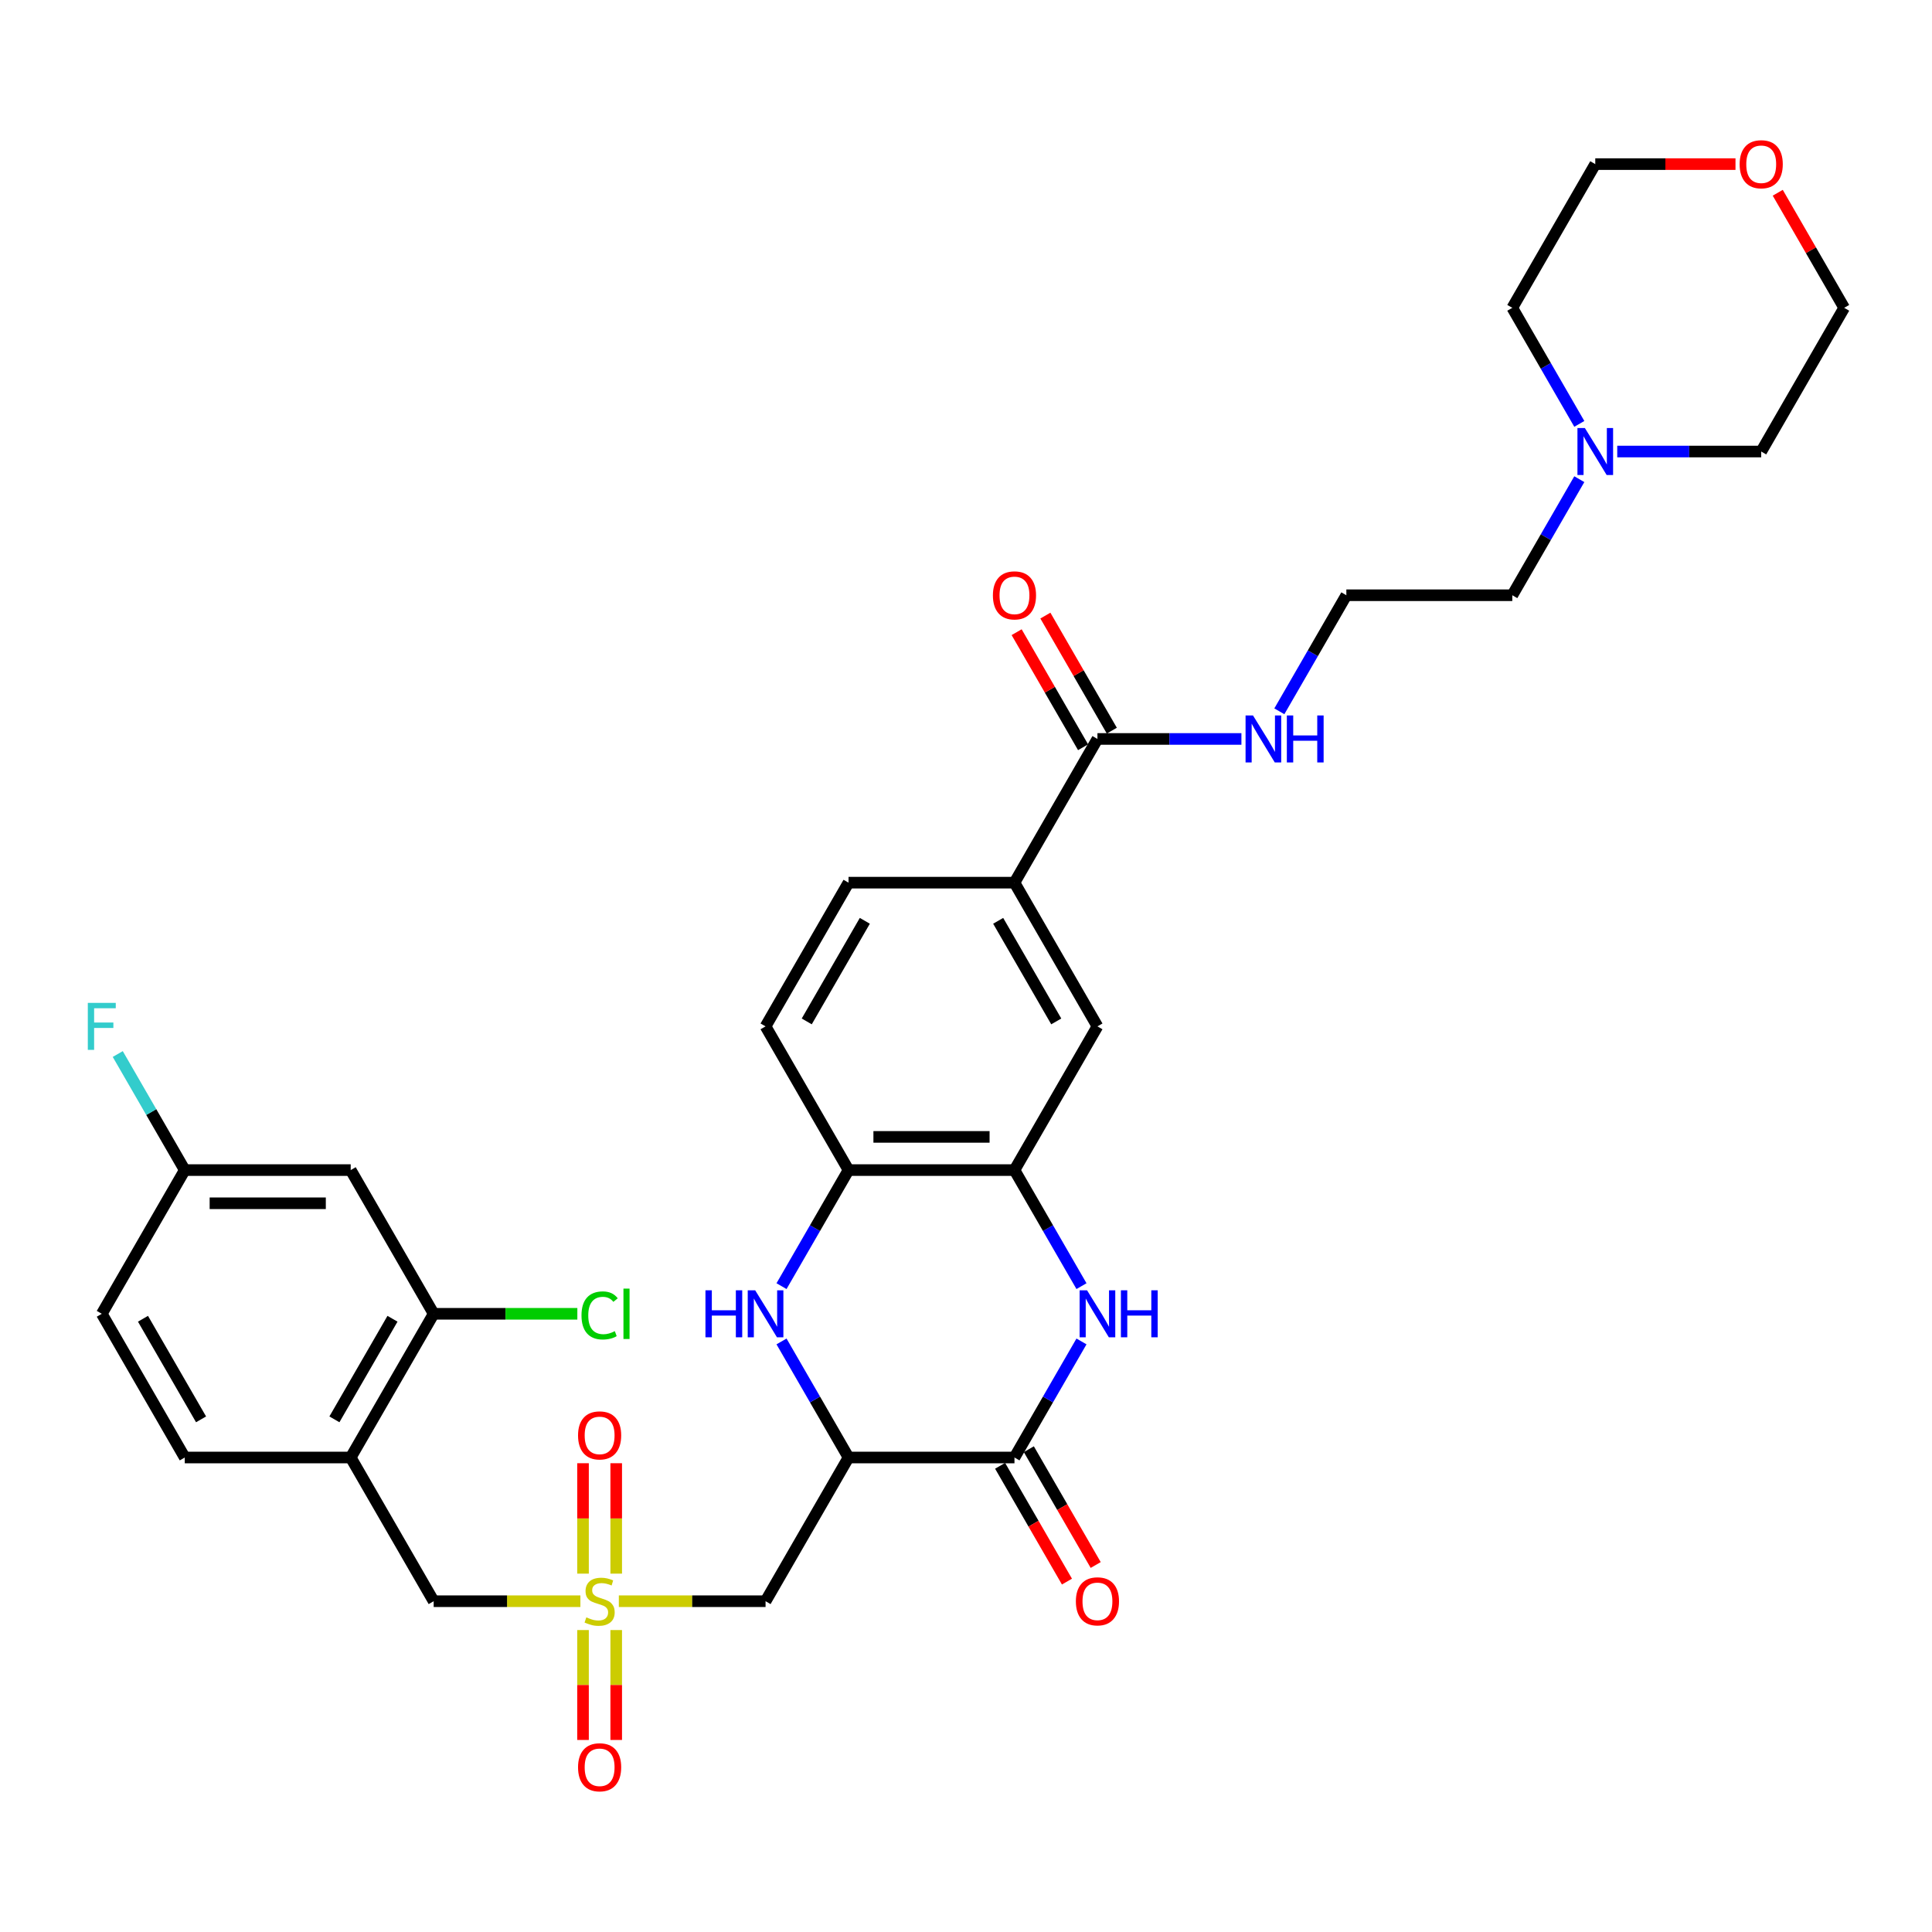 <?xml version='1.0' encoding='iso-8859-1'?>
<svg version='1.1' baseProfile='full'
              xmlns='http://www.w3.org/2000/svg'
                      xmlns:rdkit='http://www.rdkit.org/xml'
                      xmlns:xlink='http://www.w3.org/1999/xlink'
                  xml:space='preserve'
width='1000px' height='1000px' viewBox='0 0 1000 1000'>
<!-- END OF HEADER -->
<rect style='opacity:1.0;fill:#FFFFFF;stroke:none' width='1000' height='1000' x='0' y='0'> </rect>
<path class='bond-4' d='M 320.307,828.786 L 358.279,828.786' style='fill:none;fill-rule:evenodd;stroke:#CCCC00;stroke-width:6px;stroke-linecap:butt;stroke-linejoin:miter;stroke-opacity:1' />
<path class='bond-4' d='M 358.279,828.786 L 396.252,828.786' style='fill:none;fill-rule:evenodd;stroke:#000000;stroke-width:6px;stroke-linecap:butt;stroke-linejoin:miter;stroke-opacity:1' />
<path class='bond-9' d='M 300.414,828.786 L 262.442,828.786' style='fill:none;fill-rule:evenodd;stroke:#CCCC00;stroke-width:6px;stroke-linecap:butt;stroke-linejoin:miter;stroke-opacity:1' />
<path class='bond-9' d='M 262.442,828.786 L 224.469,828.786' style='fill:none;fill-rule:evenodd;stroke:#000000;stroke-width:6px;stroke-linecap:butt;stroke-linejoin:miter;stroke-opacity:1' />
<path class='bond-15' d='M 318.95,814.511 L 318.95,785.936' style='fill:none;fill-rule:evenodd;stroke:#CCCC00;stroke-width:6px;stroke-linecap:butt;stroke-linejoin:miter;stroke-opacity:1' />
<path class='bond-15' d='M 318.95,785.936 L 318.95,757.362' style='fill:none;fill-rule:evenodd;stroke:#FF0000;stroke-width:6px;stroke-linecap:butt;stroke-linejoin:miter;stroke-opacity:1' />
<path class='bond-15' d='M 301.771,814.511 L 301.771,785.936' style='fill:none;fill-rule:evenodd;stroke:#CCCC00;stroke-width:6px;stroke-linecap:butt;stroke-linejoin:miter;stroke-opacity:1' />
<path class='bond-15' d='M 301.771,785.936 L 301.771,757.362' style='fill:none;fill-rule:evenodd;stroke:#FF0000;stroke-width:6px;stroke-linecap:butt;stroke-linejoin:miter;stroke-opacity:1' />
<path class='bond-16' d='M 301.771,843.714 L 301.771,872.158' style='fill:none;fill-rule:evenodd;stroke:#CCCC00;stroke-width:6px;stroke-linecap:butt;stroke-linejoin:miter;stroke-opacity:1' />
<path class='bond-16' d='M 301.771,872.158 L 301.771,900.603' style='fill:none;fill-rule:evenodd;stroke:#FF0000;stroke-width:6px;stroke-linecap:butt;stroke-linejoin:miter;stroke-opacity:1' />
<path class='bond-16' d='M 318.95,843.714 L 318.95,872.158' style='fill:none;fill-rule:evenodd;stroke:#CCCC00;stroke-width:6px;stroke-linecap:butt;stroke-linejoin:miter;stroke-opacity:1' />
<path class='bond-16' d='M 318.95,872.158 L 318.95,900.603' style='fill:none;fill-rule:evenodd;stroke:#FF0000;stroke-width:6px;stroke-linecap:butt;stroke-linejoin:miter;stroke-opacity:1' />
<path class='bond-0' d='M 439.198,754.402 L 396.252,828.786' style='fill:none;fill-rule:evenodd;stroke:#000000;stroke-width:6px;stroke-linecap:butt;stroke-linejoin:miter;stroke-opacity:1' />
<path class='bond-1' d='M 439.198,754.402 L 525.089,754.402' style='fill:none;fill-rule:evenodd;stroke:#000000;stroke-width:6px;stroke-linecap:butt;stroke-linejoin:miter;stroke-opacity:1' />
<path class='bond-3' d='M 439.198,754.402 L 421.855,724.364' style='fill:none;fill-rule:evenodd;stroke:#000000;stroke-width:6px;stroke-linecap:butt;stroke-linejoin:miter;stroke-opacity:1' />
<path class='bond-3' d='M 421.855,724.364 L 404.513,694.327' style='fill:none;fill-rule:evenodd;stroke:#0000FF;stroke-width:6px;stroke-linecap:butt;stroke-linejoin:miter;stroke-opacity:1' />
<path class='bond-2' d='M 525.089,754.402 L 542.431,724.364' style='fill:none;fill-rule:evenodd;stroke:#000000;stroke-width:6px;stroke-linecap:butt;stroke-linejoin:miter;stroke-opacity:1' />
<path class='bond-2' d='M 542.431,724.364 L 559.773,694.327' style='fill:none;fill-rule:evenodd;stroke:#0000FF;stroke-width:6px;stroke-linecap:butt;stroke-linejoin:miter;stroke-opacity:1' />
<path class='bond-17' d='M 517.65,758.696 L 534.953,788.665' style='fill:none;fill-rule:evenodd;stroke:#000000;stroke-width:6px;stroke-linecap:butt;stroke-linejoin:miter;stroke-opacity:1' />
<path class='bond-17' d='M 534.953,788.665 L 552.255,818.633' style='fill:none;fill-rule:evenodd;stroke:#FF0000;stroke-width:6px;stroke-linecap:butt;stroke-linejoin:miter;stroke-opacity:1' />
<path class='bond-17' d='M 532.527,750.107 L 549.83,780.076' style='fill:none;fill-rule:evenodd;stroke:#000000;stroke-width:6px;stroke-linecap:butt;stroke-linejoin:miter;stroke-opacity:1' />
<path class='bond-17' d='M 549.83,780.076 L 567.132,810.044' style='fill:none;fill-rule:evenodd;stroke:#FF0000;stroke-width:6px;stroke-linecap:butt;stroke-linejoin:miter;stroke-opacity:1' />
<path class='bond-35' d='M 559.773,665.708 L 542.431,635.671' style='fill:none;fill-rule:evenodd;stroke:#0000FF;stroke-width:6px;stroke-linecap:butt;stroke-linejoin:miter;stroke-opacity:1' />
<path class='bond-35' d='M 542.431,635.671 L 525.089,605.634' style='fill:none;fill-rule:evenodd;stroke:#000000;stroke-width:6px;stroke-linecap:butt;stroke-linejoin:miter;stroke-opacity:1' />
<path class='bond-6' d='M 404.513,665.708 L 421.855,635.671' style='fill:none;fill-rule:evenodd;stroke:#0000FF;stroke-width:6px;stroke-linecap:butt;stroke-linejoin:miter;stroke-opacity:1' />
<path class='bond-6' d='M 421.855,635.671 L 439.198,605.634' style='fill:none;fill-rule:evenodd;stroke:#000000;stroke-width:6px;stroke-linecap:butt;stroke-linejoin:miter;stroke-opacity:1' />
<path class='bond-5' d='M 525.089,605.634 L 439.198,605.634' style='fill:none;fill-rule:evenodd;stroke:#000000;stroke-width:6px;stroke-linecap:butt;stroke-linejoin:miter;stroke-opacity:1' />
<path class='bond-5' d='M 512.205,588.455 L 452.081,588.455' style='fill:none;fill-rule:evenodd;stroke:#000000;stroke-width:6px;stroke-linecap:butt;stroke-linejoin:miter;stroke-opacity:1' />
<path class='bond-12' d='M 525.089,605.634 L 568.035,531.249' style='fill:none;fill-rule:evenodd;stroke:#000000;stroke-width:6px;stroke-linecap:butt;stroke-linejoin:miter;stroke-opacity:1' />
<path class='bond-19' d='M 439.198,605.634 L 396.252,531.249' style='fill:none;fill-rule:evenodd;stroke:#000000;stroke-width:6px;stroke-linecap:butt;stroke-linejoin:miter;stroke-opacity:1' />
<path class='bond-7' d='M 181.524,754.402 L 224.469,828.786' style='fill:none;fill-rule:evenodd;stroke:#000000;stroke-width:6px;stroke-linecap:butt;stroke-linejoin:miter;stroke-opacity:1' />
<path class='bond-11' d='M 181.524,754.402 L 224.469,680.018' style='fill:none;fill-rule:evenodd;stroke:#000000;stroke-width:6px;stroke-linecap:butt;stroke-linejoin:miter;stroke-opacity:1' />
<path class='bond-11' d='M 173.089,734.655 L 203.151,682.586' style='fill:none;fill-rule:evenodd;stroke:#000000;stroke-width:6px;stroke-linecap:butt;stroke-linejoin:miter;stroke-opacity:1' />
<path class='bond-20' d='M 181.524,754.402 L 95.632,754.402' style='fill:none;fill-rule:evenodd;stroke:#000000;stroke-width:6px;stroke-linecap:butt;stroke-linejoin:miter;stroke-opacity:1' />
<path class='bond-8' d='M 568.035,382.481 L 525.089,456.865' style='fill:none;fill-rule:evenodd;stroke:#000000;stroke-width:6px;stroke-linecap:butt;stroke-linejoin:miter;stroke-opacity:1' />
<path class='bond-18' d='M 575.473,378.187 L 558.28,348.407' style='fill:none;fill-rule:evenodd;stroke:#000000;stroke-width:6px;stroke-linecap:butt;stroke-linejoin:miter;stroke-opacity:1' />
<path class='bond-18' d='M 558.28,348.407 L 541.086,318.628' style='fill:none;fill-rule:evenodd;stroke:#FF0000;stroke-width:6px;stroke-linecap:butt;stroke-linejoin:miter;stroke-opacity:1' />
<path class='bond-18' d='M 560.596,386.776 L 543.403,356.996' style='fill:none;fill-rule:evenodd;stroke:#000000;stroke-width:6px;stroke-linecap:butt;stroke-linejoin:miter;stroke-opacity:1' />
<path class='bond-18' d='M 543.403,356.996 L 526.21,327.217' style='fill:none;fill-rule:evenodd;stroke:#FF0000;stroke-width:6px;stroke-linecap:butt;stroke-linejoin:miter;stroke-opacity:1' />
<path class='bond-22' d='M 568.035,382.481 L 605.294,382.481' style='fill:none;fill-rule:evenodd;stroke:#000000;stroke-width:6px;stroke-linecap:butt;stroke-linejoin:miter;stroke-opacity:1' />
<path class='bond-22' d='M 605.294,382.481 L 642.554,382.481' style='fill:none;fill-rule:evenodd;stroke:#0000FF;stroke-width:6px;stroke-linecap:butt;stroke-linejoin:miter;stroke-opacity:1' />
<path class='bond-10' d='M 525.089,456.865 L 439.198,456.865' style='fill:none;fill-rule:evenodd;stroke:#000000;stroke-width:6px;stroke-linecap:butt;stroke-linejoin:miter;stroke-opacity:1' />
<path class='bond-36' d='M 525.089,456.865 L 568.035,531.249' style='fill:none;fill-rule:evenodd;stroke:#000000;stroke-width:6px;stroke-linecap:butt;stroke-linejoin:miter;stroke-opacity:1' />
<path class='bond-36' d='M 516.654,476.612 L 546.716,528.681' style='fill:none;fill-rule:evenodd;stroke:#000000;stroke-width:6px;stroke-linecap:butt;stroke-linejoin:miter;stroke-opacity:1' />
<path class='bond-13' d='M 224.469,680.018 L 181.524,605.634' style='fill:none;fill-rule:evenodd;stroke:#000000;stroke-width:6px;stroke-linecap:butt;stroke-linejoin:miter;stroke-opacity:1' />
<path class='bond-25' d='M 224.469,680.018 L 261.652,680.018' style='fill:none;fill-rule:evenodd;stroke:#000000;stroke-width:6px;stroke-linecap:butt;stroke-linejoin:miter;stroke-opacity:1' />
<path class='bond-25' d='M 261.652,680.018 L 298.834,680.018' style='fill:none;fill-rule:evenodd;stroke:#00CC00;stroke-width:6px;stroke-linecap:butt;stroke-linejoin:miter;stroke-opacity:1' />
<path class='bond-34' d='M 181.524,605.634 L 95.632,605.634' style='fill:none;fill-rule:evenodd;stroke:#000000;stroke-width:6px;stroke-linecap:butt;stroke-linejoin:miter;stroke-opacity:1' />
<path class='bond-34' d='M 168.64,622.812 L 108.516,622.812' style='fill:none;fill-rule:evenodd;stroke:#000000;stroke-width:6px;stroke-linecap:butt;stroke-linejoin:miter;stroke-opacity:1' />
<path class='bond-14' d='M 817.447,248.023 L 800.105,278.06' style='fill:none;fill-rule:evenodd;stroke:#0000FF;stroke-width:6px;stroke-linecap:butt;stroke-linejoin:miter;stroke-opacity:1' />
<path class='bond-14' d='M 800.105,278.06 L 782.763,308.097' style='fill:none;fill-rule:evenodd;stroke:#000000;stroke-width:6px;stroke-linecap:butt;stroke-linejoin:miter;stroke-opacity:1' />
<path class='bond-30' d='M 817.447,219.404 L 800.105,189.366' style='fill:none;fill-rule:evenodd;stroke:#0000FF;stroke-width:6px;stroke-linecap:butt;stroke-linejoin:miter;stroke-opacity:1' />
<path class='bond-30' d='M 800.105,189.366 L 782.763,159.329' style='fill:none;fill-rule:evenodd;stroke:#000000;stroke-width:6px;stroke-linecap:butt;stroke-linejoin:miter;stroke-opacity:1' />
<path class='bond-31' d='M 837.08,233.713 L 874.34,233.713' style='fill:none;fill-rule:evenodd;stroke:#0000FF;stroke-width:6px;stroke-linecap:butt;stroke-linejoin:miter;stroke-opacity:1' />
<path class='bond-31' d='M 874.34,233.713 L 911.6,233.713' style='fill:none;fill-rule:evenodd;stroke:#000000;stroke-width:6px;stroke-linecap:butt;stroke-linejoin:miter;stroke-opacity:1' />
<path class='bond-21' d='M 396.252,531.249 L 439.198,456.865' style='fill:none;fill-rule:evenodd;stroke:#000000;stroke-width:6px;stroke-linecap:butt;stroke-linejoin:miter;stroke-opacity:1' />
<path class='bond-21' d='M 417.571,528.681 L 447.632,476.612' style='fill:none;fill-rule:evenodd;stroke:#000000;stroke-width:6px;stroke-linecap:butt;stroke-linejoin:miter;stroke-opacity:1' />
<path class='bond-26' d='M 95.632,754.402 L 52.687,680.018' style='fill:none;fill-rule:evenodd;stroke:#000000;stroke-width:6px;stroke-linecap:butt;stroke-linejoin:miter;stroke-opacity:1' />
<path class='bond-26' d='M 104.067,734.655 L 74.005,682.586' style='fill:none;fill-rule:evenodd;stroke:#000000;stroke-width:6px;stroke-linecap:butt;stroke-linejoin:miter;stroke-opacity:1' />
<path class='bond-28' d='M 662.187,368.172 L 679.529,338.135' style='fill:none;fill-rule:evenodd;stroke:#0000FF;stroke-width:6px;stroke-linecap:butt;stroke-linejoin:miter;stroke-opacity:1' />
<path class='bond-28' d='M 679.529,338.135 L 696.871,308.097' style='fill:none;fill-rule:evenodd;stroke:#000000;stroke-width:6px;stroke-linecap:butt;stroke-linejoin:miter;stroke-opacity:1' />
<path class='bond-23' d='M 920.159,99.77 L 937.352,129.55' style='fill:none;fill-rule:evenodd;stroke:#FF0000;stroke-width:6px;stroke-linecap:butt;stroke-linejoin:miter;stroke-opacity:1' />
<path class='bond-23' d='M 937.352,129.55 L 954.545,159.329' style='fill:none;fill-rule:evenodd;stroke:#000000;stroke-width:6px;stroke-linecap:butt;stroke-linejoin:miter;stroke-opacity:1' />
<path class='bond-37' d='M 898.287,84.945 L 861.998,84.945' style='fill:none;fill-rule:evenodd;stroke:#FF0000;stroke-width:6px;stroke-linecap:butt;stroke-linejoin:miter;stroke-opacity:1' />
<path class='bond-37' d='M 861.998,84.945 L 825.708,84.945' style='fill:none;fill-rule:evenodd;stroke:#000000;stroke-width:6px;stroke-linecap:butt;stroke-linejoin:miter;stroke-opacity:1' />
<path class='bond-24' d='M 95.632,605.634 L 52.687,680.018' style='fill:none;fill-rule:evenodd;stroke:#000000;stroke-width:6px;stroke-linecap:butt;stroke-linejoin:miter;stroke-opacity:1' />
<path class='bond-27' d='M 95.632,605.634 L 78.29,575.596' style='fill:none;fill-rule:evenodd;stroke:#000000;stroke-width:6px;stroke-linecap:butt;stroke-linejoin:miter;stroke-opacity:1' />
<path class='bond-27' d='M 78.29,575.596 L 60.948,545.559' style='fill:none;fill-rule:evenodd;stroke:#33CCCC;stroke-width:6px;stroke-linecap:butt;stroke-linejoin:miter;stroke-opacity:1' />
<path class='bond-29' d='M 696.871,308.097 L 782.763,308.097' style='fill:none;fill-rule:evenodd;stroke:#000000;stroke-width:6px;stroke-linecap:butt;stroke-linejoin:miter;stroke-opacity:1' />
<path class='bond-33' d='M 782.763,159.329 L 825.708,84.945' style='fill:none;fill-rule:evenodd;stroke:#000000;stroke-width:6px;stroke-linecap:butt;stroke-linejoin:miter;stroke-opacity:1' />
<path class='bond-32' d='M 911.6,233.713 L 954.545,159.329' style='fill:none;fill-rule:evenodd;stroke:#000000;stroke-width:6px;stroke-linecap:butt;stroke-linejoin:miter;stroke-opacity:1' />
<path  class='atom-0' d='M 303.489 837.134
Q 303.764 837.237, 304.898 837.718
Q 306.032 838.199, 307.268 838.509
Q 308.54 838.783, 309.776 838.783
Q 312.078 838.783, 313.418 837.684
Q 314.758 836.55, 314.758 834.592
Q 314.758 833.252, 314.071 832.427
Q 313.418 831.603, 312.388 831.156
Q 311.357 830.71, 309.639 830.194
Q 307.475 829.542, 306.169 828.923
Q 304.898 828.305, 303.97 826.999
Q 303.077 825.694, 303.077 823.495
Q 303.077 820.437, 305.138 818.547
Q 307.234 816.658, 311.357 816.658
Q 314.174 816.658, 317.369 817.998
L 316.579 820.643
Q 313.659 819.441, 311.46 819.441
Q 309.089 819.441, 307.784 820.437
Q 306.478 821.399, 306.513 823.083
Q 306.513 824.388, 307.165 825.178
Q 307.853 825.968, 308.815 826.415
Q 309.811 826.862, 311.46 827.377
Q 313.659 828.064, 314.964 828.751
Q 316.27 829.438, 317.198 830.847
Q 318.159 832.221, 318.159 834.592
Q 318.159 837.959, 315.892 839.78
Q 313.659 841.566, 309.914 841.566
Q 307.749 841.566, 306.1 841.085
Q 304.486 840.639, 302.562 839.849
L 303.489 837.134
' fill='#CCCC00'/>
<path  class='atom-3' d='M 562.658 667.855
L 570.628 680.739
Q 571.419 682.01, 572.69 684.312
Q 573.961 686.614, 574.03 686.751
L 574.03 667.855
L 577.259 667.855
L 577.259 692.18
L 573.927 692.18
L 565.372 678.094
Q 564.376 676.444, 563.31 674.555
Q 562.28 672.665, 561.971 672.081
L 561.971 692.18
L 558.81 692.18
L 558.81 667.855
L 562.658 667.855
' fill='#0000FF'/>
<path  class='atom-3' d='M 580.18 667.855
L 583.478 667.855
L 583.478 678.197
L 595.915 678.197
L 595.915 667.855
L 599.213 667.855
L 599.213 692.18
L 595.915 692.18
L 595.915 680.945
L 583.478 680.945
L 583.478 692.18
L 580.18 692.18
L 580.18 667.855
' fill='#0000FF'/>
<path  class='atom-4' d='M 365.142 667.855
L 368.44 667.855
L 368.44 678.197
L 380.877 678.197
L 380.877 667.855
L 384.176 667.855
L 384.176 692.18
L 380.877 692.18
L 380.877 680.945
L 368.44 680.945
L 368.44 692.18
L 365.142 692.18
L 365.142 667.855
' fill='#0000FF'/>
<path  class='atom-4' d='M 390.875 667.855
L 398.846 680.739
Q 399.636 682.01, 400.907 684.312
Q 402.178 686.614, 402.247 686.751
L 402.247 667.855
L 405.477 667.855
L 405.477 692.18
L 402.144 692.18
L 393.589 678.094
Q 392.593 676.444, 391.528 674.555
Q 390.497 672.665, 390.188 672.081
L 390.188 692.18
L 387.027 692.18
L 387.027 667.855
L 390.875 667.855
' fill='#0000FF'/>
<path  class='atom-15' d='M 820.332 221.551
L 828.302 234.435
Q 829.093 235.706, 830.364 238.008
Q 831.635 240.31, 831.704 240.447
L 831.704 221.551
L 834.933 221.551
L 834.933 245.875
L 831.601 245.875
L 823.046 231.789
Q 822.05 230.14, 820.984 228.25
Q 819.954 226.361, 819.645 225.777
L 819.645 245.875
L 816.484 245.875
L 816.484 221.551
L 820.332 221.551
' fill='#0000FF'/>
<path  class='atom-16' d='M 299.195 742.963
Q 299.195 737.122, 302.081 733.859
Q 304.967 730.595, 310.361 730.595
Q 315.755 730.595, 318.64 733.859
Q 321.526 737.122, 321.526 742.963
Q 321.526 748.872, 318.606 752.239
Q 315.686 755.572, 310.361 755.572
Q 305.001 755.572, 302.081 752.239
Q 299.195 748.907, 299.195 742.963
M 310.361 752.823
Q 314.071 752.823, 316.064 750.35
Q 318.091 747.842, 318.091 742.963
Q 318.091 738.188, 316.064 735.783
Q 314.071 733.343, 310.361 733.343
Q 306.65 733.343, 304.623 735.748
Q 302.63 738.153, 302.63 742.963
Q 302.63 747.876, 304.623 750.35
Q 306.65 752.823, 310.361 752.823
' fill='#FF0000'/>
<path  class='atom-17' d='M 299.195 914.746
Q 299.195 908.905, 302.081 905.641
Q 304.967 902.377, 310.361 902.377
Q 315.755 902.377, 318.64 905.641
Q 321.526 908.905, 321.526 914.746
Q 321.526 920.655, 318.606 924.022
Q 315.686 927.355, 310.361 927.355
Q 305.001 927.355, 302.081 924.022
Q 299.195 920.689, 299.195 914.746
M 310.361 924.606
Q 314.071 924.606, 316.064 922.132
Q 318.091 919.624, 318.091 914.746
Q 318.091 909.97, 316.064 907.565
Q 314.071 905.126, 310.361 905.126
Q 306.65 905.126, 304.623 907.531
Q 302.63 909.936, 302.63 914.746
Q 302.63 919.659, 304.623 922.132
Q 306.65 924.606, 310.361 924.606
' fill='#FF0000'/>
<path  class='atom-18' d='M 556.869 828.854
Q 556.869 823.014, 559.755 819.75
Q 562.641 816.486, 568.035 816.486
Q 573.428 816.486, 576.314 819.75
Q 579.2 823.014, 579.2 828.854
Q 579.2 834.764, 576.28 838.131
Q 573.36 841.463, 568.035 841.463
Q 562.675 841.463, 559.755 838.131
Q 556.869 834.798, 556.869 828.854
M 568.035 838.715
Q 571.745 838.715, 573.738 836.241
Q 575.765 833.733, 575.765 828.854
Q 575.765 824.079, 573.738 821.674
Q 571.745 819.235, 568.035 819.235
Q 564.324 819.235, 562.297 821.64
Q 560.304 824.045, 560.304 828.854
Q 560.304 833.767, 562.297 836.241
Q 564.324 838.715, 568.035 838.715
' fill='#FF0000'/>
<path  class='atom-19' d='M 513.923 308.166
Q 513.923 302.325, 516.809 299.061
Q 519.695 295.798, 525.089 295.798
Q 530.483 295.798, 533.369 299.061
Q 536.255 302.325, 536.255 308.166
Q 536.255 314.075, 533.334 317.442
Q 530.414 320.775, 525.089 320.775
Q 519.729 320.775, 516.809 317.442
Q 513.923 314.11, 513.923 308.166
M 525.089 318.026
Q 528.799 318.026, 530.792 315.553
Q 532.819 313.045, 532.819 308.166
Q 532.819 303.39, 530.792 300.985
Q 528.799 298.546, 525.089 298.546
Q 521.378 298.546, 519.351 300.951
Q 517.359 303.356, 517.359 308.166
Q 517.359 313.079, 519.351 315.553
Q 521.378 318.026, 525.089 318.026
' fill='#FF0000'/>
<path  class='atom-23' d='M 648.549 370.319
L 656.52 383.203
Q 657.31 384.474, 658.581 386.776
Q 659.852 389.078, 659.921 389.215
L 659.921 370.319
L 663.151 370.319
L 663.151 394.644
L 659.818 394.644
L 651.263 380.557
Q 650.267 378.908, 649.202 377.019
Q 648.171 375.129, 647.862 374.545
L 647.862 394.644
L 644.701 394.644
L 644.701 370.319
L 648.549 370.319
' fill='#0000FF'/>
<path  class='atom-23' d='M 666.071 370.319
L 669.369 370.319
L 669.369 380.66
L 681.806 380.66
L 681.806 370.319
L 685.104 370.319
L 685.104 394.644
L 681.806 394.644
L 681.806 383.409
L 669.369 383.409
L 669.369 394.644
L 666.071 394.644
L 666.071 370.319
' fill='#0000FF'/>
<path  class='atom-24' d='M 900.434 85.014
Q 900.434 79.173, 903.32 75.909
Q 906.206 72.645, 911.6 72.645
Q 916.994 72.645, 919.88 75.909
Q 922.766 79.173, 922.766 85.014
Q 922.766 90.923, 919.845 94.29
Q 916.925 97.623, 911.6 97.623
Q 906.24 97.623, 903.32 94.29
Q 900.434 90.957, 900.434 85.014
M 911.6 94.874
Q 915.31 94.874, 917.303 92.4
Q 919.33 89.892, 919.33 85.014
Q 919.33 80.238, 917.303 77.833
Q 915.31 75.394, 911.6 75.394
Q 907.889 75.394, 905.862 77.799
Q 903.87 80.204, 903.87 85.014
Q 903.87 89.927, 905.862 92.4
Q 907.889 94.874, 911.6 94.874
' fill='#FF0000'/>
<path  class='atom-26' d='M 300.981 680.859
Q 300.981 674.813, 303.798 671.652
Q 306.65 668.457, 312.044 668.457
Q 317.06 668.457, 319.74 671.995
L 317.472 673.851
Q 315.514 671.274, 312.044 671.274
Q 308.368 671.274, 306.41 673.748
Q 304.486 676.187, 304.486 680.859
Q 304.486 685.669, 306.478 688.143
Q 308.505 690.617, 312.422 690.617
Q 315.102 690.617, 318.228 689.002
L 319.19 691.579
Q 317.919 692.403, 315.995 692.884
Q 314.071 693.365, 311.941 693.365
Q 306.65 693.365, 303.798 690.136
Q 300.981 686.906, 300.981 680.859
' fill='#00CC00'/>
<path  class='atom-26' d='M 322.695 666.979
L 325.855 666.979
L 325.855 693.056
L 322.695 693.056
L 322.695 666.979
' fill='#00CC00'/>
<path  class='atom-28' d='M 45.455 519.087
L 59.919 519.087
L 59.919 521.87
L 48.718 521.87
L 48.718 529.257
L 58.682 529.257
L 58.682 532.074
L 48.718 532.074
L 48.718 543.412
L 45.455 543.412
L 45.455 519.087
' fill='#33CCCC'/>
</svg>
